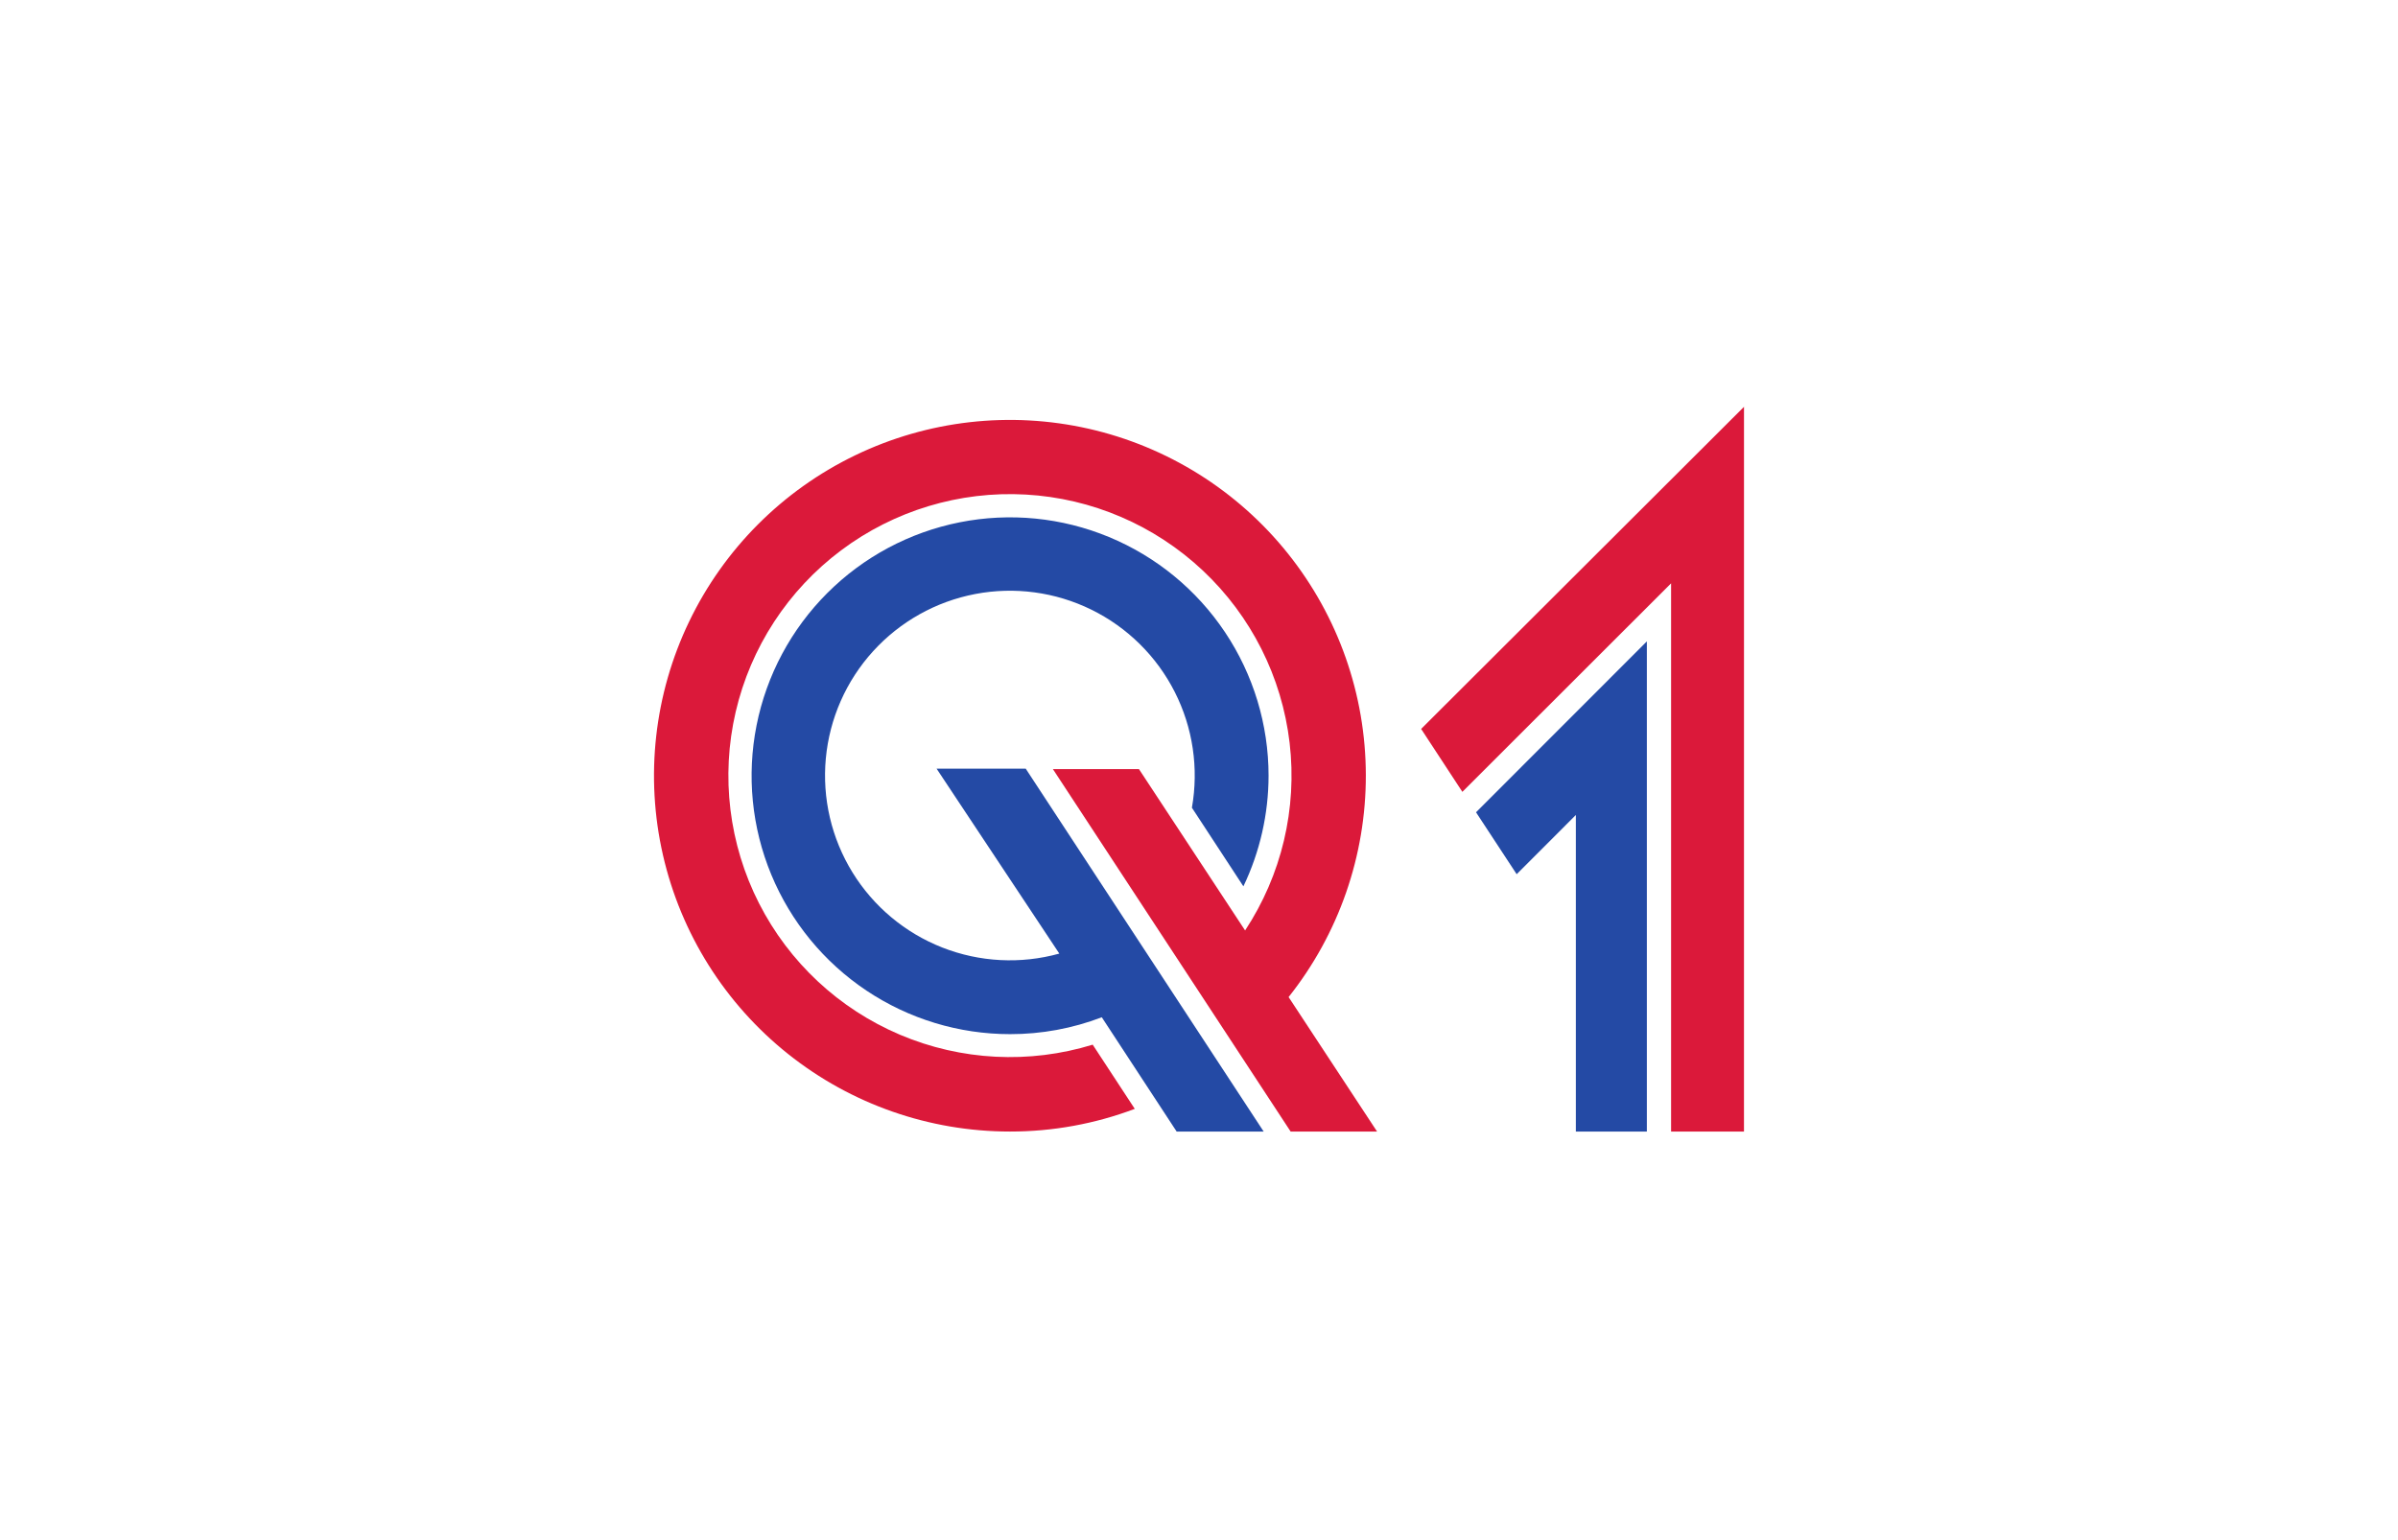 <?xml version="1.0" encoding="UTF-8"?>
<svg xmlns="http://www.w3.org/2000/svg" width="330" height="212" viewBox="0 0 330 212" fill="none">
  <g clip-path="url(#clip0_1_358)">
    <path d="M240 56L195.569 100.342C195.569 100.342 200.669 108.134 201.242 109.003L229.966 80.3V155.765H239.997L240 56Z" fill="#DB193A"></path>
    <path d="M203.122 111.817C203.39 112.23 208.716 120.341 208.716 120.341L216.86 112.188V155.765H226.632V88.29L203.122 111.817Z" fill="#244AA5"></path>
    <path d="M174.573 106.787C174.573 99.752 172.487 92.874 168.578 87.025C164.67 81.175 159.114 76.616 152.614 73.924C146.115 71.231 138.963 70.527 132.062 71.9C125.162 73.272 118.824 76.66 113.85 81.635C108.875 86.609 105.487 92.947 104.115 99.847C102.742 106.748 103.446 113.9 106.139 120.399C108.831 126.899 113.39 132.455 119.24 136.363C125.089 140.272 131.967 142.358 139.002 142.358C143.315 142.363 147.593 141.576 151.622 140.035L161.922 155.765L173.902 155.771L141.152 105.808H128.886L145.778 131.268C140.464 132.743 134.814 132.451 129.68 130.436C124.547 128.421 120.207 124.792 117.315 120.095C114.423 115.399 113.135 109.891 113.646 104.399C114.158 98.908 116.439 93.731 120.148 89.65C123.857 85.568 128.792 82.802 134.21 81.769C139.627 80.736 145.234 81.491 150.185 83.922C155.135 86.352 159.162 90.325 161.658 95.243C164.155 100.161 164.985 105.757 164.024 111.188L171.109 122.013C173.382 117.259 174.566 112.057 174.573 106.787" fill="#244AA5"></path>
    <path d="M177.33 137.253C184.23 128.568 187.978 117.797 187.96 106.704C187.942 95.612 184.158 84.854 177.23 76.191C170.301 67.528 160.637 61.474 149.819 59.019C139.001 56.565 127.671 57.855 117.682 62.678C107.692 67.501 99.636 75.573 94.832 85.571C90.028 95.57 88.76 106.903 91.235 117.716C93.711 128.529 99.783 138.181 108.459 145.093C117.135 152.006 127.9 155.768 138.993 155.765C144.858 155.771 150.675 154.713 156.162 152.643C153.918 149.218 151.869 146.088 150.371 143.806C141.65 146.487 132.264 146.005 123.863 142.445C115.463 138.884 108.589 132.474 104.451 124.344C100.312 116.213 99.176 106.882 101.241 97.996C103.307 89.109 108.442 81.236 115.741 75.764C123.041 70.291 132.038 67.57 141.147 68.079C150.256 68.588 158.894 72.296 165.538 78.548C172.183 84.8 176.408 93.196 177.47 102.257C178.532 111.318 176.363 120.464 171.344 128.083L156.735 105.87H144.893C145.742 107.17 177.613 155.77 177.613 155.77H189.508L177.33 137.253Z" fill="#DB193A"></path>
  </g>
  <defs>
    <clipPath id="clip0_1_358">
      <rect width="150" height="99.771" fill="white" transform="translate(90 56)"></rect>
    </clipPath>
  </defs>
</svg>
